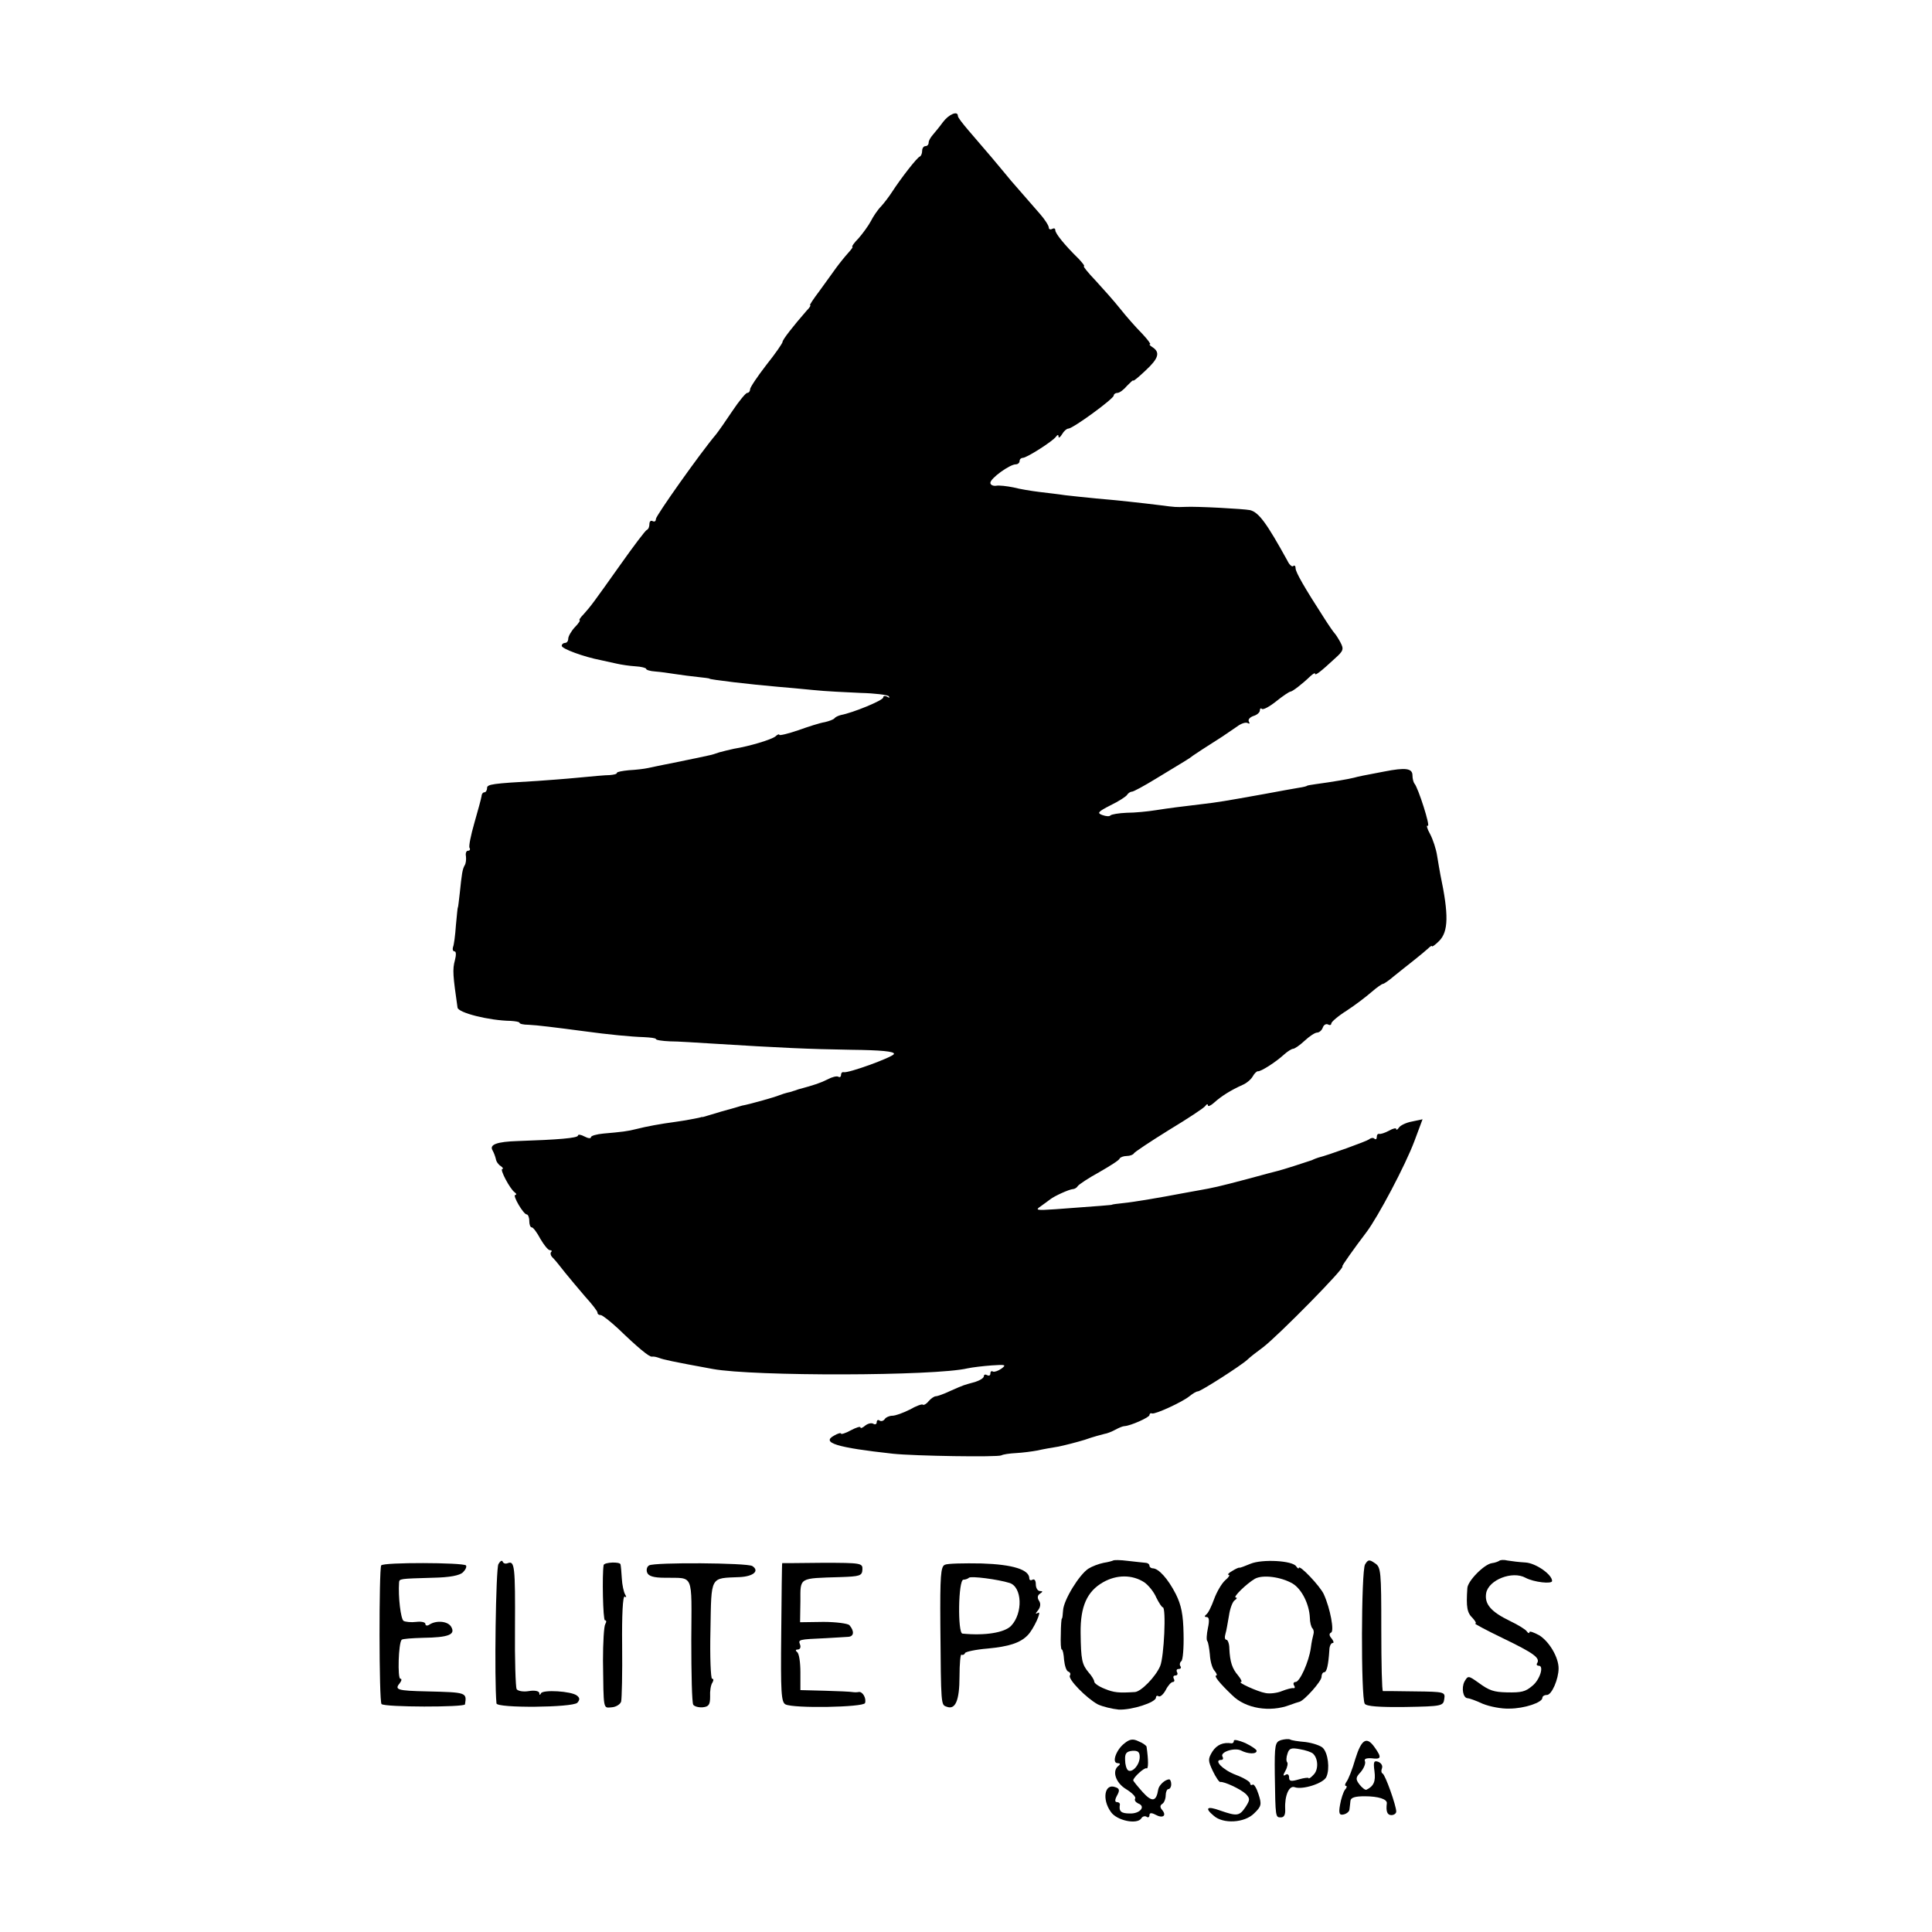 <?xml version="1.0" standalone="no"?>
<!DOCTYPE svg PUBLIC "-//W3C//DTD SVG 20010904//EN"
 "http://www.w3.org/TR/2001/REC-SVG-20010904/DTD/svg10.dtd">
<svg version="1.0" xmlns="http://www.w3.org/2000/svg"
 width="595pt" height="595pt" viewBox="0 0 595 595"
 preserveAspectRatio="xMidYMid meet">
<g transform="translate(0,595) scale(0.1,-0.1)"
fill="#000000" stroke="none">
<path d="M2904 5574 c-10 -14 -25 -32 -31 -39 -7 -8 -13 -18 -13 -24 0 -6 -4
-11 -10 -11 -5 0 -10 -6 -10 -14 0 -8 -3 -16 -7 -18 -9 -3 -59 -68 -85 -108
-9 -14 -24 -34 -34 -45 -11 -11 -25 -32 -32 -46 -8 -15 -25 -38 -38 -53 -14
-14 -22 -26 -19 -26 3 0 -3 -8 -12 -18 -10 -11 -27 -32 -38 -47 -11 -16 -35
-48 -52 -72 -18 -24 -31 -43 -28 -43 3 0 -2 -8 -11 -17 -41 -47 -74 -89 -74
-96 0 -4 -22 -36 -50 -71 -27 -35 -50 -69 -50 -75 0 -6 -4 -11 -9 -11 -4 0
-25 -25 -45 -55 -20 -30 -43 -63 -51 -73 -49 -58 -184 -249 -185 -260 0 -7 -4
-10 -10 -7 -5 3 -10 0 -10 -9 0 -8 -3 -16 -8 -18 -4 -1 -41 -50 -82 -108 -86
-121 -89 -125 -112 -151 -10 -10 -16 -19 -13 -19 3 0 -3 -10 -15 -22 -11 -12
-20 -28 -20 -35 0 -7 -4 -13 -10 -13 -5 0 -10 -4 -10 -9 0 -9 68 -34 120 -44
14 -3 36 -8 50 -11 13 -3 39 -7 57 -8 18 -1 33 -5 33 -8 0 -3 12 -7 28 -8 15
-1 43 -5 62 -8 19 -3 51 -7 70 -9 19 -2 35 -4 35 -5 0 -3 128 -18 210 -25 22
-2 71 -6 109 -10 37 -4 103 -7 147 -9 43 -1 82 -6 86 -10 4 -5 2 -6 -4 -2 -7
4 -13 3 -13 -2 0 -9 -93 -47 -130 -54 -8 -2 -17 -6 -20 -10 -3 -4 -17 -9 -30
-12 -14 -2 -51 -14 -82 -25 -32 -11 -58 -17 -58 -14 0 3 -6 1 -12 -5 -13 -10
-79 -30 -128 -38 -14 -3 -34 -8 -45 -11 -11 -4 -24 -8 -30 -9 -5 -1 -22 -5
-37 -8 -16 -3 -39 -8 -53 -11 -14 -3 -36 -7 -50 -10 -14 -3 -35 -7 -48 -10
-13 -3 -40 -6 -60 -7 -20 -2 -37 -5 -37 -8 0 -4 -10 -6 -22 -7 -13 0 -57 -4
-98 -8 -41 -4 -97 -8 -125 -10 -139 -8 -155 -10 -155 -22 0 -7 -4 -13 -8 -13
-5 0 -9 -6 -9 -12 -1 -7 -11 -44 -22 -82 -11 -38 -18 -73 -15 -77 3 -5 1 -9
-5 -9 -5 0 -8 -8 -6 -17 1 -10 0 -22 -4 -28 -7 -12 -9 -27 -15 -85 -3 -25 -5
-45 -6 -45 -1 0 -3 -25 -6 -55 -2 -30 -6 -61 -9 -67 -2 -7 0 -13 5 -13 5 0 5
-12 1 -27 -8 -29 -6 -48 8 -146 2 -16 97 -40 164 -41 15 -1 27 -3 27 -6 0 -3
12 -6 28 -6 25 -1 81 -8 172 -20 72 -10 146 -17 182 -18 21 -1 38 -3 38 -6 0
-3 19 -6 43 -7 23 0 83 -4 132 -7 209 -13 297 -17 426 -19 92 -1 135 -5 132
-13 -4 -10 -141 -60 -155 -56 -5 1 -8 -3 -8 -9 0 -5 -4 -8 -8 -5 -5 3 -20 -1
-33 -8 -22 -11 -39 -17 -91 -31 -5 -2 -11 -4 -15 -5 -5 -2 -12 -4 -18 -5 -5
-1 -17 -5 -25 -8 -14 -6 -92 -28 -115 -32 -5 -2 -34 -10 -63 -18 -29 -9 -54
-16 -57 -17 -3 0 -6 0 -7 -1 -12 -3 -49 -10 -78 -14 -45 -6 -89 -14 -120 -22
-27 -7 -45 -9 -102 -14 -21 -2 -38 -7 -38 -11 0 -5 -9 -4 -20 2 -11 6 -20 7
-20 3 0 -8 -63 -13 -185 -17 -65 -2 -89 -11 -78 -29 4 -7 8 -18 10 -26 1 -8 8
-18 15 -22 7 -5 9 -9 5 -9 -9 0 23 -61 38 -72 6 -4 6 -8 2 -8 -10 0 25 -60 35
-60 4 0 8 -9 8 -20 0 -11 3 -20 8 -20 4 0 16 -16 26 -35 11 -19 24 -35 29 -35
6 0 8 -3 4 -6 -3 -4 -1 -12 6 -18 7 -7 23 -27 37 -45 14 -17 42 -51 62 -74 21
-23 38 -45 38 -49 0 -5 4 -8 10 -8 5 0 29 -19 54 -42 59 -57 96 -88 104 -86 4
1 14 -1 22 -4 13 -5 39 -11 165 -34 125 -23 684 -22 785 2 14 3 47 7 74 9 43
3 46 2 30 -10 -10 -7 -22 -11 -26 -9 -5 3 -8 0 -8 -6 0 -6 -4 -8 -10 -5 -5 3
-10 2 -10 -3 0 -6 -12 -13 -27 -18 -36 -10 -32 -8 -75 -27 -21 -10 -41 -17
-46 -17 -5 0 -15 -7 -22 -15 -7 -9 -15 -13 -18 -11 -2 3 -21 -4 -40 -15 -20
-10 -44 -19 -54 -19 -9 0 -20 -5 -23 -10 -4 -6 -11 -8 -16 -5 -5 4 -9 1 -9 -5
0 -6 -5 -8 -10 -5 -6 4 -17 1 -25 -5 -8 -7 -15 -10 -15 -6 0 4 -13 0 -30 -9
-16 -9 -30 -13 -30 -10 0 3 -9 1 -21 -6 -41 -22 7 -37 181 -56 66 -7 323 -11
334 -5 5 3 25 6 45 7 20 1 50 5 66 8 17 4 46 9 65 12 19 4 55 13 81 21 25 9
52 16 60 18 8 1 23 7 34 13 11 6 23 11 28 11 19 1 77 27 77 34 0 4 3 7 8 5 10
-3 93 35 115 53 10 8 21 15 26 15 9 0 134 80 153 98 7 7 29 24 48 38 46 35
257 249 244 249 -3 0 36 55 74 105 35 46 120 206 148 281 l25 67 -33 -7 c-17
-3 -36 -12 -40 -19 -4 -6 -8 -8 -8 -4 0 4 -10 2 -22 -5 -13 -7 -26 -11 -30
-10 -5 1 -8 -3 -8 -10 0 -6 -3 -8 -7 -5 -3 4 -11 3 -17 -2 -8 -6 -124 -48
-156 -56 -3 -1 -12 -4 -20 -8 -20 -7 -92 -30 -105 -33 -5 -1 -46 -12 -90 -24
-94 -25 -109 -28 -154 -36 -18 -3 -43 -8 -55 -10 -57 -11 -145 -26 -176 -29
-19 -2 -35 -4 -35 -5 0 -1 -38 -4 -175 -14 -58 -4 -63 -3 -45 9 11 8 25 18 30
22 13 10 57 30 69 31 5 0 12 4 15 9 3 5 33 25 66 43 33 19 62 37 63 42 2 4 12
8 22 8 10 0 20 4 22 8 2 4 50 36 108 72 58 35 108 68 112 74 4 6 8 7 8 2 0 -5
9 -1 20 9 21 19 51 38 87 54 12 5 26 17 31 26 5 9 12 16 16 16 8 -2 55 28 80
51 11 10 24 18 28 18 5 0 21 11 36 25 15 14 32 25 38 25 7 0 15 7 18 16 3 8
10 12 16 9 5 -3 10 -2 10 3 0 5 21 23 48 40 26 17 60 43 76 57 16 14 32 25 35
25 3 0 18 10 33 23 15 12 41 33 59 47 18 14 38 31 46 38 7 7 13 11 13 8 0 -3
10 4 22 16 29 29 30 81 4 204 -2 12 -7 38 -10 58 -3 21 -13 51 -22 68 -9 16
-12 28 -7 25 10 -6 -30 119 -41 130 -3 4 -6 15 -6 25 0 22 -21 25 -87 12 -63
-12 -79 -15 -93 -19 -15 -4 -67 -13 -119 -20 -14 -2 -26 -4 -26 -5 0 -1 -11
-4 -25 -6 -14 -2 -61 -11 -105 -19 -122 -22 -147 -26 -190 -31 -75 -9 -100
-12 -145 -19 -25 -4 -65 -8 -90 -8 -25 -1 -47 -5 -50 -8 -3 -4 -14 -3 -25 1
-17 6 -14 10 25 30 25 12 48 27 51 32 3 5 10 10 15 10 5 0 38 18 74 40 94 57
103 62 114 71 10 7 36 24 91 59 11 7 30 21 44 30 13 10 28 15 34 11 5 -3 7 -1
3 5 -3 6 3 13 14 17 11 3 20 11 20 17 0 6 3 8 6 5 4 -4 24 7 44 23 21 17 41
30 44 30 6 0 36 23 62 48 8 7 14 11 14 7 0 -7 19 8 61 47 27 24 28 29 17 50
-7 13 -15 25 -18 28 -3 3 -17 23 -31 45 -62 96 -89 143 -89 155 0 7 -3 10 -7
7 -3 -4 -12 3 -18 16 -64 116 -88 149 -115 156 -19 4 -166 12 -200 10 -27 -1
-31 -1 -76 5 -56 7 -138 16 -199 21 -33 3 -76 8 -95 10 -19 3 -55 7 -79 10
-25 3 -61 9 -80 14 -20 4 -44 7 -54 5 -9 -1 -17 3 -17 9 0 14 60 57 78 57 7 0
12 5 12 10 0 6 5 10 10 10 12 0 92 51 102 65 5 7 8 7 8 0 0 -5 5 -2 11 8 5 9
14 17 19 17 14 0 140 92 140 102 0 4 5 8 11 8 7 0 20 10 30 22 11 11 19 19 19
16 0 -3 17 11 38 31 40 37 46 56 21 72 -8 5 -11 9 -7 9 3 0 -8 15 -25 33 -18
18 -48 52 -67 76 -19 24 -54 63 -76 87 -23 24 -39 44 -36 44 4 0 -4 10 -16 23
-43 42 -72 78 -72 88 0 6 -4 7 -10 4 -5 -3 -10 -1 -10 4 0 6 -12 25 -27 42
-36 41 -63 72 -88 101 -11 13 -38 46 -60 72 -22 26 -55 64 -72 84 -18 21 -33
40 -33 45 0 17 -28 5 -46 -19z"/>
<path d="M1535 1133 c-8 -14 -13 -356 -6 -429 1 -15 234 -13 249 2 8 9 8 15
-1 22 -17 14 -106 19 -111 7 -3 -6 -5 -6 -5 1 -1 6 -14 9 -32 6 -17 -3 -34 0
-38 6 -3 6 -6 91 -5 189 1 189 -1 207 -22 199 -7 -3 -14 -1 -16 5 -2 5 -8 1
-13 -8z"/>
<path d="M3428 1144 c-2 -1 -15 -5 -29 -7 -15 -3 -36 -11 -47 -18 -28 -18 -76
-96 -78 -128 -1 -14 -2 -26 -4 -26 -1 0 -3 -21 -3 -48 -1 -26 0 -47 3 -47 3 0
6 -15 7 -32 2 -18 7 -34 13 -36 6 -2 8 -8 5 -12 -7 -11 51 -70 86 -89 15 -7
44 -14 64 -16 40 -2 115 22 115 37 0 5 4 7 8 4 5 -3 15 6 22 19 7 14 17 25 22
25 5 0 6 5 3 10 -3 6 -1 10 5 10 6 0 8 5 5 10 -3 6 -1 10 5 10 6 0 9 4 5 9 -3
5 -1 12 3 15 5 3 8 41 7 84 -1 60 -7 89 -24 123 -24 47 -53 79 -71 79 -5 0
-10 4 -10 8 0 5 -6 9 -12 9 -7 1 -32 3 -55 6 -23 3 -43 3 -45 1z m96 -67 c13
-9 30 -30 37 -47 8 -16 17 -30 20 -30 11 0 4 -153 -8 -181 -14 -33 -59 -79
-78 -80 -49 -3 -64 -2 -93 10 -18 7 -32 17 -32 22 0 5 -8 18 -17 28 -21 25
-24 39 -25 122 -1 82 20 128 69 156 42 24 90 24 127 0z"/>
<path d="M3851 1134 c-17 -7 -32 -13 -34 -12 -1 1 -11 -3 -22 -10 -11 -6 -16
-12 -11 -12 5 0 0 -8 -11 -17 -11 -10 -26 -36 -34 -58 -8 -22 -18 -43 -24 -47
-6 -5 -6 -8 1 -8 8 0 9 -11 4 -34 -4 -19 -5 -37 -2 -40 3 -3 6 -22 8 -41 1
-20 7 -42 14 -50 7 -8 9 -15 6 -15 -9 0 10 -24 49 -61 41 -41 116 -53 177 -30
13 5 26 9 30 10 15 4 68 63 68 77 0 8 4 14 8 14 8 0 13 22 16 68 0 12 5 22 10
22 5 0 3 6 -3 14 -8 9 -8 15 -2 18 11 3 -2 74 -22 118 -11 25 -77 94 -77 81 0
-3 -4 -1 -8 5 -11 18 -105 23 -141 8z m130 -61 c28 -17 51 -63 53 -105 0 -14
4 -29 8 -33 4 -4 5 -12 3 -18 -2 -7 -6 -25 -8 -42 -6 -43 -34 -105 -47 -105
-6 0 -8 -5 -5 -10 4 -6 3 -10 -2 -9 -4 1 -20 -3 -35 -9 -14 -6 -38 -9 -51 -6
-24 4 -89 34 -75 34 4 0 0 9 -9 20 -18 21 -25 41 -27 83 0 15 -5 27 -9 27 -5
0 -6 8 -3 18 3 9 7 35 11 57 3 21 11 43 18 47 6 4 8 8 3 8 -11 0 33 43 59 58
24 13 80 6 116 -15z"/>
<path d="M4204 1132 c-12 -19 -13 -410 -1 -429 5 -8 44 -11 125 -10 113 2 117
3 120 25 3 21 1 22 -90 23 -51 1 -96 1 -99 1 -3 0 -5 85 -5 190 0 180 -1 192
-20 204 -17 12 -21 11 -30 -4z"/>
<path d="M4617 1143 c-3 -2 -13 -6 -22 -7 -24 -3 -75 -55 -76 -77 -4 -59 -1
-76 17 -93 8 -9 12 -16 7 -16 -4 0 35 -21 87 -46 93 -45 114 -60 104 -76 -3
-4 -1 -8 5 -8 17 0 3 -44 -20 -62 -21 -18 -33 -21 -79 -20 -39 1 -53 5 -87 30
-31 22 -32 22 -43 3 -10 -20 -4 -51 10 -51 4 0 25 -7 46 -17 22 -9 59 -16 82
-15 47 0 102 19 102 33 0 5 6 9 14 9 15 0 36 49 36 82 0 34 -29 83 -60 102
-17 9 -30 14 -30 9 0 -4 -4 -3 -8 3 -4 6 -27 20 -52 32 -58 28 -79 52 -73 86
8 41 81 69 121 47 26 -14 82 -20 82 -10 0 20 -50 55 -82 57 -19 1 -43 4 -55 6
-12 3 -23 2 -26 -1z"/>
<path d="M1174 1129 c-7 -12 -7 -419 1 -427 10 -10 255 -10 257 -1 6 37 5 37
-117 40 -91 2 -101 5 -84 25 6 8 7 14 2 14 -9 0 -6 110 4 120 3 3 32 5 66 6
78 1 100 10 87 33 -9 18 -45 22 -67 8 -7 -5 -13 -4 -13 2 0 5 -13 8 -28 6 -16
-2 -33 0 -39 3 -9 6 -17 75 -14 118 1 12 0 12 104 15 53 1 83 7 93 17 8 8 12
17 9 21 -10 9 -255 10 -261 0z"/>
<path d="M1859 1130 c-5 -30 -2 -170 4 -170 5 0 5 -5 1 -12 -4 -6 -7 -57 -7
-112 2 -155 0 -146 27 -144 14 1 27 10 29 18 2 9 4 87 3 173 -1 93 2 153 8
150 5 -4 6 -1 1 7 -4 7 -9 29 -10 49 -1 20 -3 39 -4 43 -1 9 -50 7 -52 -2z"/>
<path d="M1999 1129 c-7 -4 -9 -14 -6 -22 4 -11 20 -16 54 -16 91 -2 83 19 82
-192 0 -104 2 -193 6 -199 3 -5 16 -9 29 -8 19 2 23 8 23 33 -1 17 2 36 7 43
4 7 4 12 -1 12 -4 0 -7 67 -5 150 3 169 -2 159 90 163 42 2 62 19 39 34 -15
10 -302 12 -318 2z"/>
<path d="M2409 1136 c-1 -1 -2 -97 -3 -214 -2 -185 0 -214 13 -221 25 -13 240
-9 245 4 5 15 -8 37 -20 34 -5 -1 -13 -1 -19 0 -5 1 -44 3 -85 4 l-75 2 0 55
c0 30 -4 58 -10 62 -6 5 -5 8 2 8 7 0 10 7 7 15 -6 16 -6 16 81 20 28 2 58 3
67 4 18 1 20 17 4 36 -5 5 -41 10 -80 10 l-72 -1 1 65 c0 74 -6 70 123 74 60
2 67 4 68 23 1 20 -3 21 -122 21 -68 -1 -125 -1 -125 -1z"/>
<path d="M2910 1131 c-13 -5 -15 -35 -14 -186 2 -249 2 -245 19 -251 27 -11
40 18 40 93 0 39 3 70 6 67 4 -2 9 0 11 5 1 4 33 11 70 14 64 6 100 17 123 41
18 18 45 77 32 69 -9 -5 -9 -3 0 8 7 9 9 20 3 29 -6 9 -5 17 3 22 9 6 9 8 0 8
-7 0 -13 9 -13 21 0 11 -4 17 -10 14 -5 -3 -10 -2 -10 4 0 27 -51 43 -147 46
-54 1 -105 0 -113 -4z m199 -56 c39 -12 42 -93 5 -132 -20 -21 -80 -31 -150
-24 -15 1 -13 166 3 166 6 0 14 3 17 6 6 6 90 -5 125 -16z"/>
<path d="M3463 581 c-26 -20 -40 -61 -21 -61 8 0 9 -3 3 -8 -21 -15 -10 -52
23 -72 18 -11 31 -24 28 -29 -3 -5 1 -11 9 -15 25 -9 6 -32 -25 -31 -27 0 -35
6 -31 28 0 4 -4 7 -9 7 -7 0 -7 7 0 20 9 16 8 22 -5 26 -33 13 -42 -37 -14
-76 18 -27 81 -40 94 -20 3 6 11 8 16 5 5 -4 9 -1 9 5 0 7 6 8 19 1 22 -12 35
-3 20 15 -7 8 -7 14 1 19 5 3 10 15 10 26 0 10 4 19 8 19 5 0 9 7 9 15 0 8 -3
15 -6 15 -13 0 -32 -18 -34 -31 -6 -38 -19 -40 -48 -8 -16 18 -29 34 -29 36 0
9 35 41 41 37 6 -3 6 26 0 67 -1 3 -11 11 -24 16 -18 9 -28 7 -44 -6z m47 -42
c0 -24 -23 -50 -36 -41 -5 4 -9 18 -9 32 -1 20 4 26 22 28 17 1 23 -3 23 -19z"/>
<path d="M3800 589 c0 -5 -3 -8 -7 -8 -26 4 -45 -4 -59 -25 -14 -23 -14 -28 1
-60 9 -19 20 -35 23 -34 12 2 63 -22 79 -37 13 -14 13 -18 -1 -40 -19 -28 -26
-29 -78 -11 -41 15 -49 8 -20 -16 29 -26 95 -22 124 7 23 22 24 28 14 59 -6
19 -14 32 -18 30 -4 -3 -8 -1 -8 4 0 5 -20 17 -44 26 -40 15 -70 46 -45 46 6
0 7 5 4 10 -9 14 37 29 57 19 21 -11 48 -12 48 -1 0 4 -16 15 -35 24 -19 8
-35 12 -35 7z"/>
<path d="M3945 591 c-18 -6 -20 -14 -19 -106 2 -134 2 -132 19 -132 10 0 14 9
13 26 -2 41 12 73 29 67 24 -9 90 12 98 32 11 25 5 73 -11 89 -7 7 -31 15 -53
18 -23 2 -44 5 -48 8 -5 2 -17 1 -28 -2z m99 -42 c16 -15 17 -50 1 -65 -8 -9
-15 -13 -15 -10 0 2 -13 1 -30 -4 -24 -7 -30 -6 -30 6 0 9 -5 12 -11 8 -8 -5
-8 -1 0 13 6 11 8 23 5 26 -3 3 -3 15 1 26 5 17 12 19 38 14 18 -3 36 -9 41
-14z"/>
<path d="M4174 533 c-9 -32 -22 -64 -27 -70 -5 -7 -6 -13 -2 -13 4 0 3 -6 -3
-12 -5 -7 -12 -28 -15 -46 -5 -27 -2 -33 11 -30 9 2 18 9 18 16 1 6 2 18 3 26
1 10 14 14 44 14 42 0 70 -9 68 -22 -3 -24 1 -36 14 -36 8 0 15 5 15 11 0 18
-34 114 -42 117 -4 2 -5 9 -2 16 3 8 -2 16 -11 20 -14 5 -16 0 -12 -29 4 -31
-2 -46 -25 -57 -4 -1 -13 6 -21 16 -13 17 -12 22 4 39 9 11 15 25 13 32 -4 8
3 11 20 10 30 -4 32 2 10 33 -25 36 -41 26 -60 -35z"/>
</g>
</svg>
